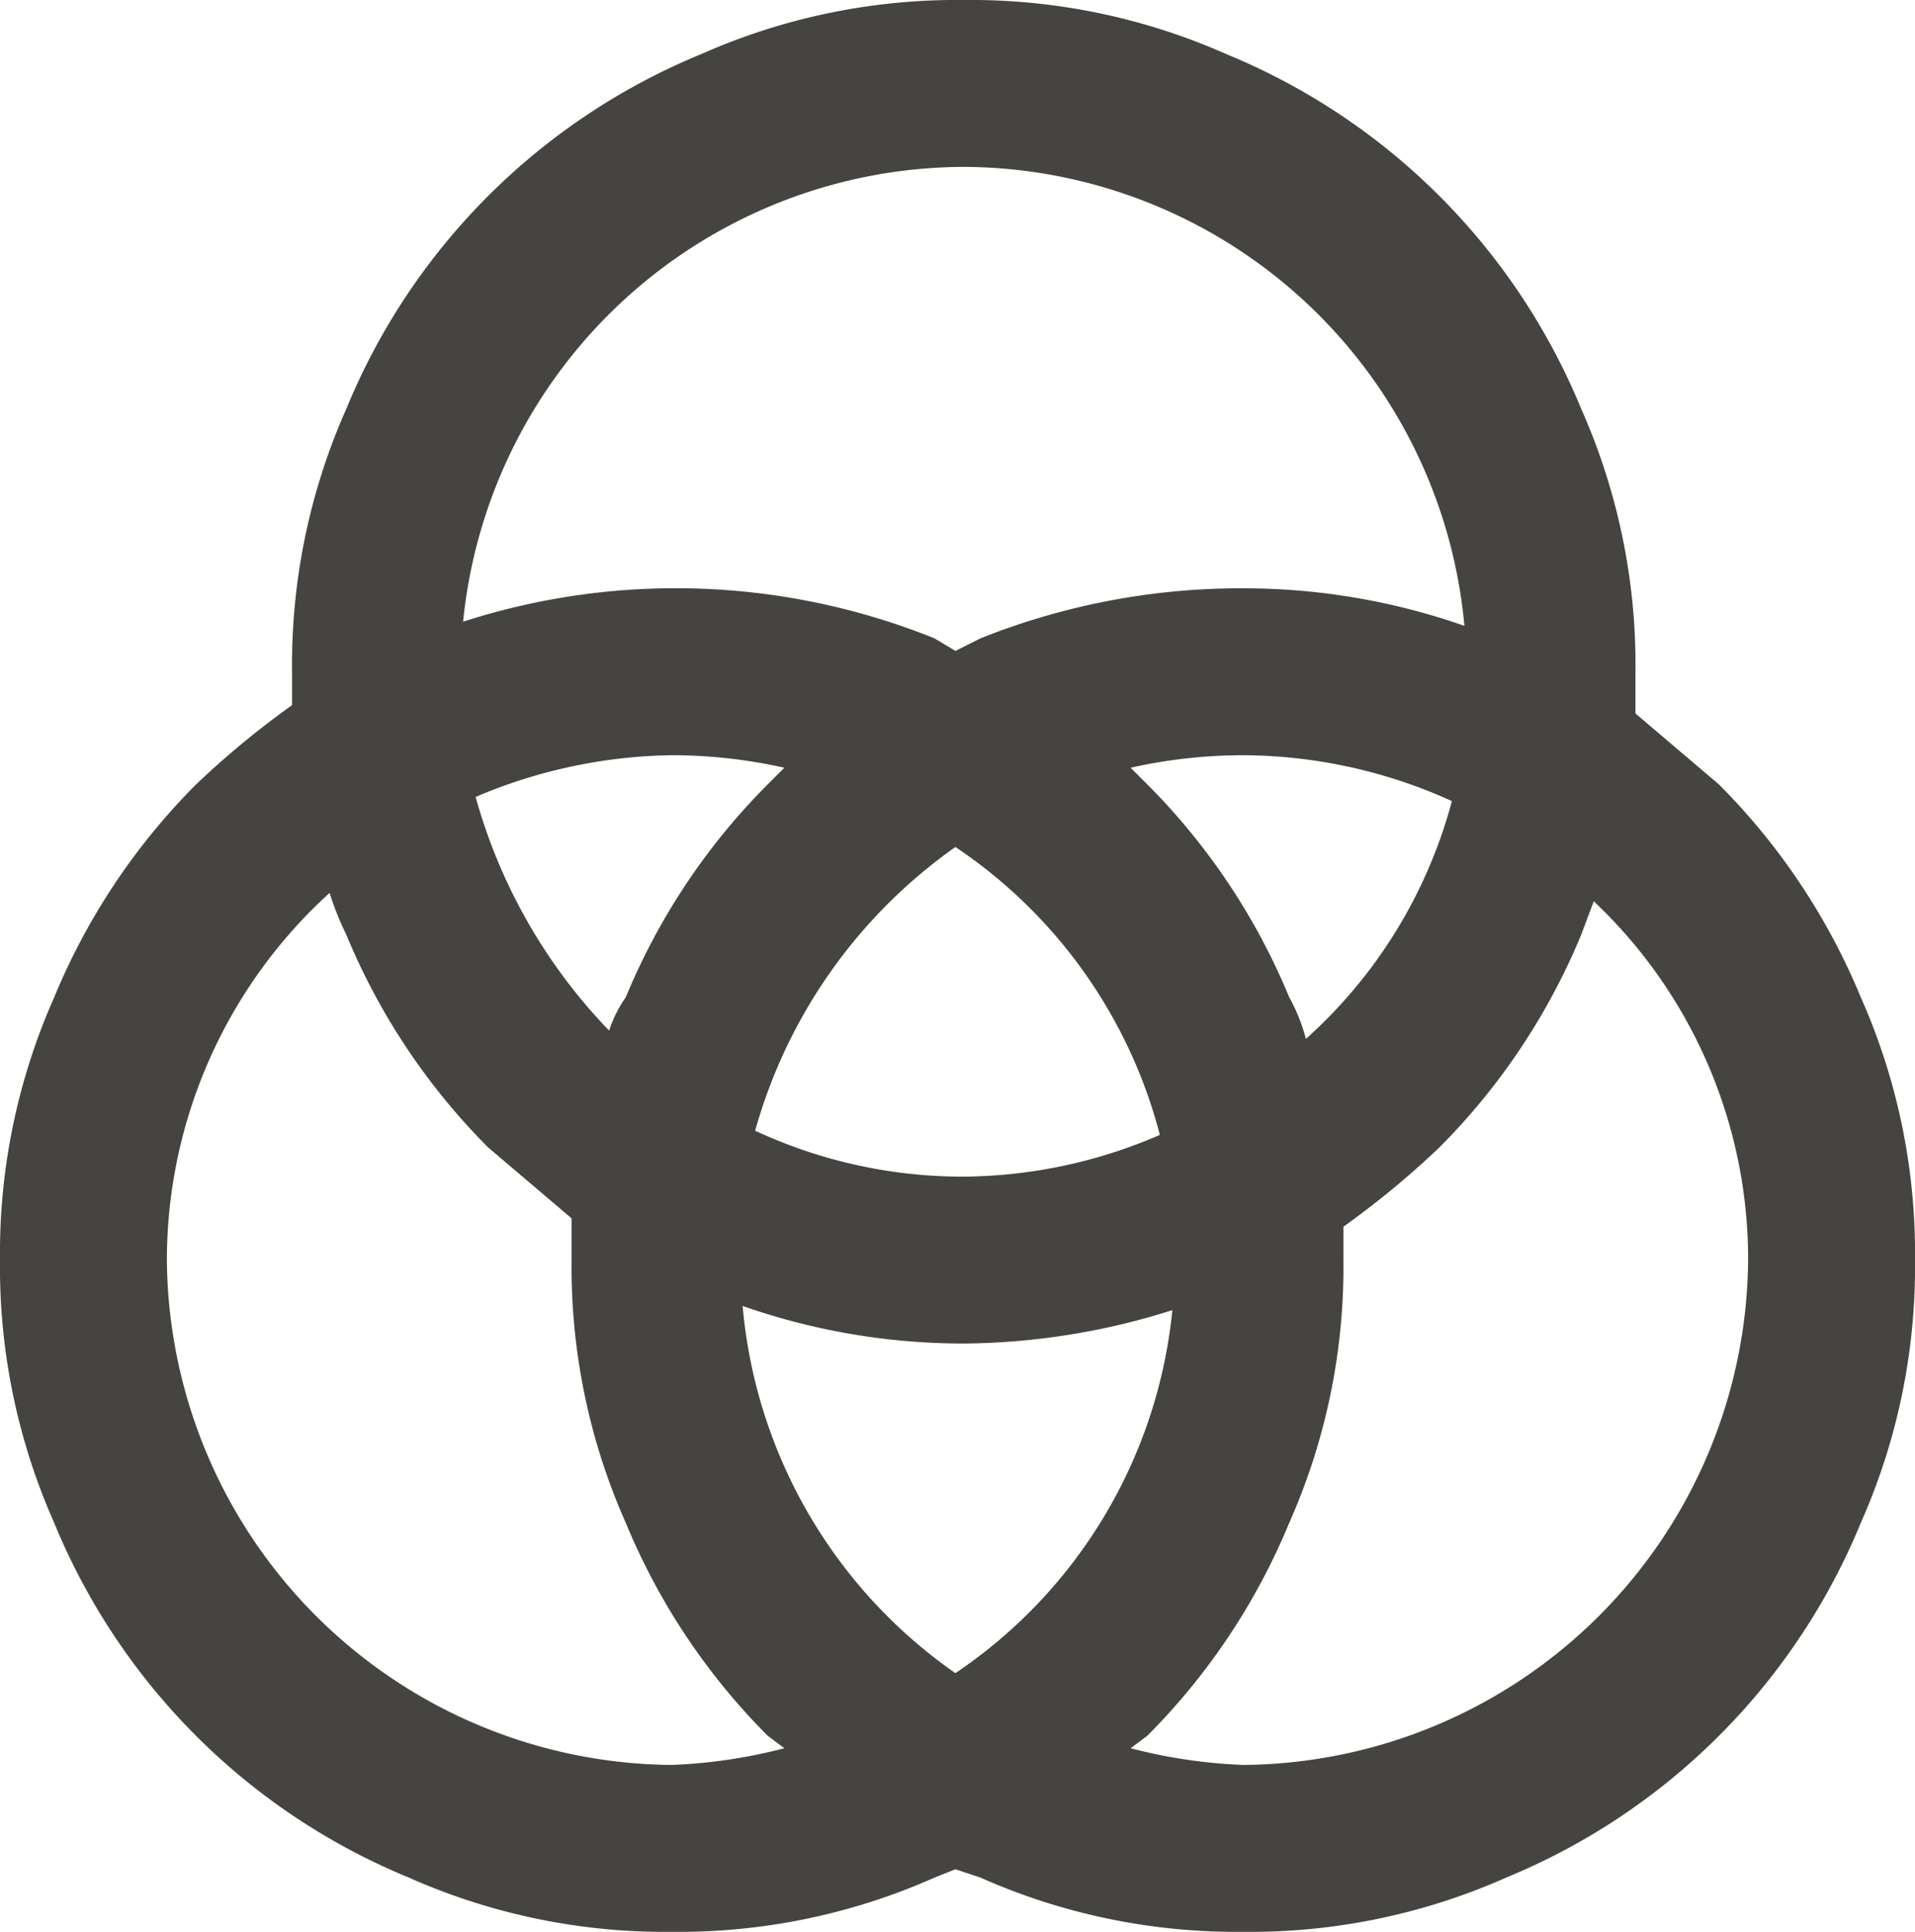 <svg xmlns="http://www.w3.org/2000/svg" width="45.9" height="46.3" viewBox="0 0 45.9 46.3">
  <path d="M44.6,23.9a15.7,15.7,0,0,0-3.4-5.1l-2-1.7v-1a15.1,15.1,0,0,0-1.3-6.3,15.6,15.6,0,0,0-8.5-8.5A15.1,15.1,0,0,0,23.1,0a15.1,15.1,0,0,0-6.3,1.3A15.6,15.6,0,0,0,8.3,9.8,15.1,15.1,0,0,0,7,16.1v.8a21.1,21.1,0,0,0-2.3,1.9,15.7,15.7,0,0,0-3.4,5.1A15.1,15.1,0,0,0,0,30.2a15.1,15.1,0,0,0,1.3,6.3A15.6,15.6,0,0,0,9.8,45a15.1,15.1,0,0,0,6.3,1.3A15.1,15.1,0,0,0,22.4,45l.5-.2.6.2a15.1,15.1,0,0,0,6.3,1.3A15.1,15.1,0,0,0,36.1,45a15.6,15.6,0,0,0,8.5-8.5,15.1,15.1,0,0,0,1.3-6.3A15.1,15.1,0,0,0,44.6,23.9Zm-13.3,1a4.2,4.2,0,0,0-.4-1,15.7,15.7,0,0,0-3.4-5.1l-.4-.4a12.4,12.4,0,0,1,2.7-.3,12.2,12.2,0,0,1,5,1.1A11.7,11.7,0,0,1,31.3,24.9ZM22.9,40.1a12,12,0,0,1-5.1-8.8,16,16,0,0,0,5.3.9,16.9,16.9,0,0,0,5-.8A11.9,11.9,0,0,1,22.9,40.1Zm-11.5-21a12.4,12.4,0,0,1,4.7-1,12.4,12.4,0,0,1,2.7.3l-.4.4A15.7,15.7,0,0,0,15,23.9a3,3,0,0,0-.4.8A13.1,13.1,0,0,1,11.4,19.1Zm11.7,9.1a11.8,11.8,0,0,1-5-1.1,12.4,12.4,0,0,1,4.8-6.8,11.9,11.9,0,0,1,4.9,6.9A12,12,0,0,1,23.1,28.2ZM23.1,4a12.1,12.1,0,0,1,12,11,16,16,0,0,0-5.3-.9,16.8,16.8,0,0,0-6.3,1.2l-.6.3-.5-.3a16.6,16.6,0,0,0-11.3-.4A12.1,12.1,0,0,1,23.1,4Zm-7,38.3A12.2,12.2,0,0,1,4,30.2a11.9,11.9,0,0,1,3.9-8.8,6.9,6.9,0,0,0,.4,1,15.7,15.7,0,0,0,3.4,5.1l2,1.7v1A15.1,15.1,0,0,0,15,36.5a15.7,15.7,0,0,0,3.4,5.1l.4.3A12.6,12.6,0,0,1,16.1,42.3Zm13.7,0a12.6,12.6,0,0,1-2.7-.4l.4-.3a15.7,15.7,0,0,0,3.4-5.1,15.1,15.1,0,0,0,1.3-6.3v-.8a21.1,21.1,0,0,0,2.3-1.9,15.7,15.7,0,0,0,3.4-5.1l.3-.8a11.8,11.8,0,0,1,3.7,8.6A12.2,12.2,0,0,1,29.8,42.3Z" fill="#454440"/>
</svg>
